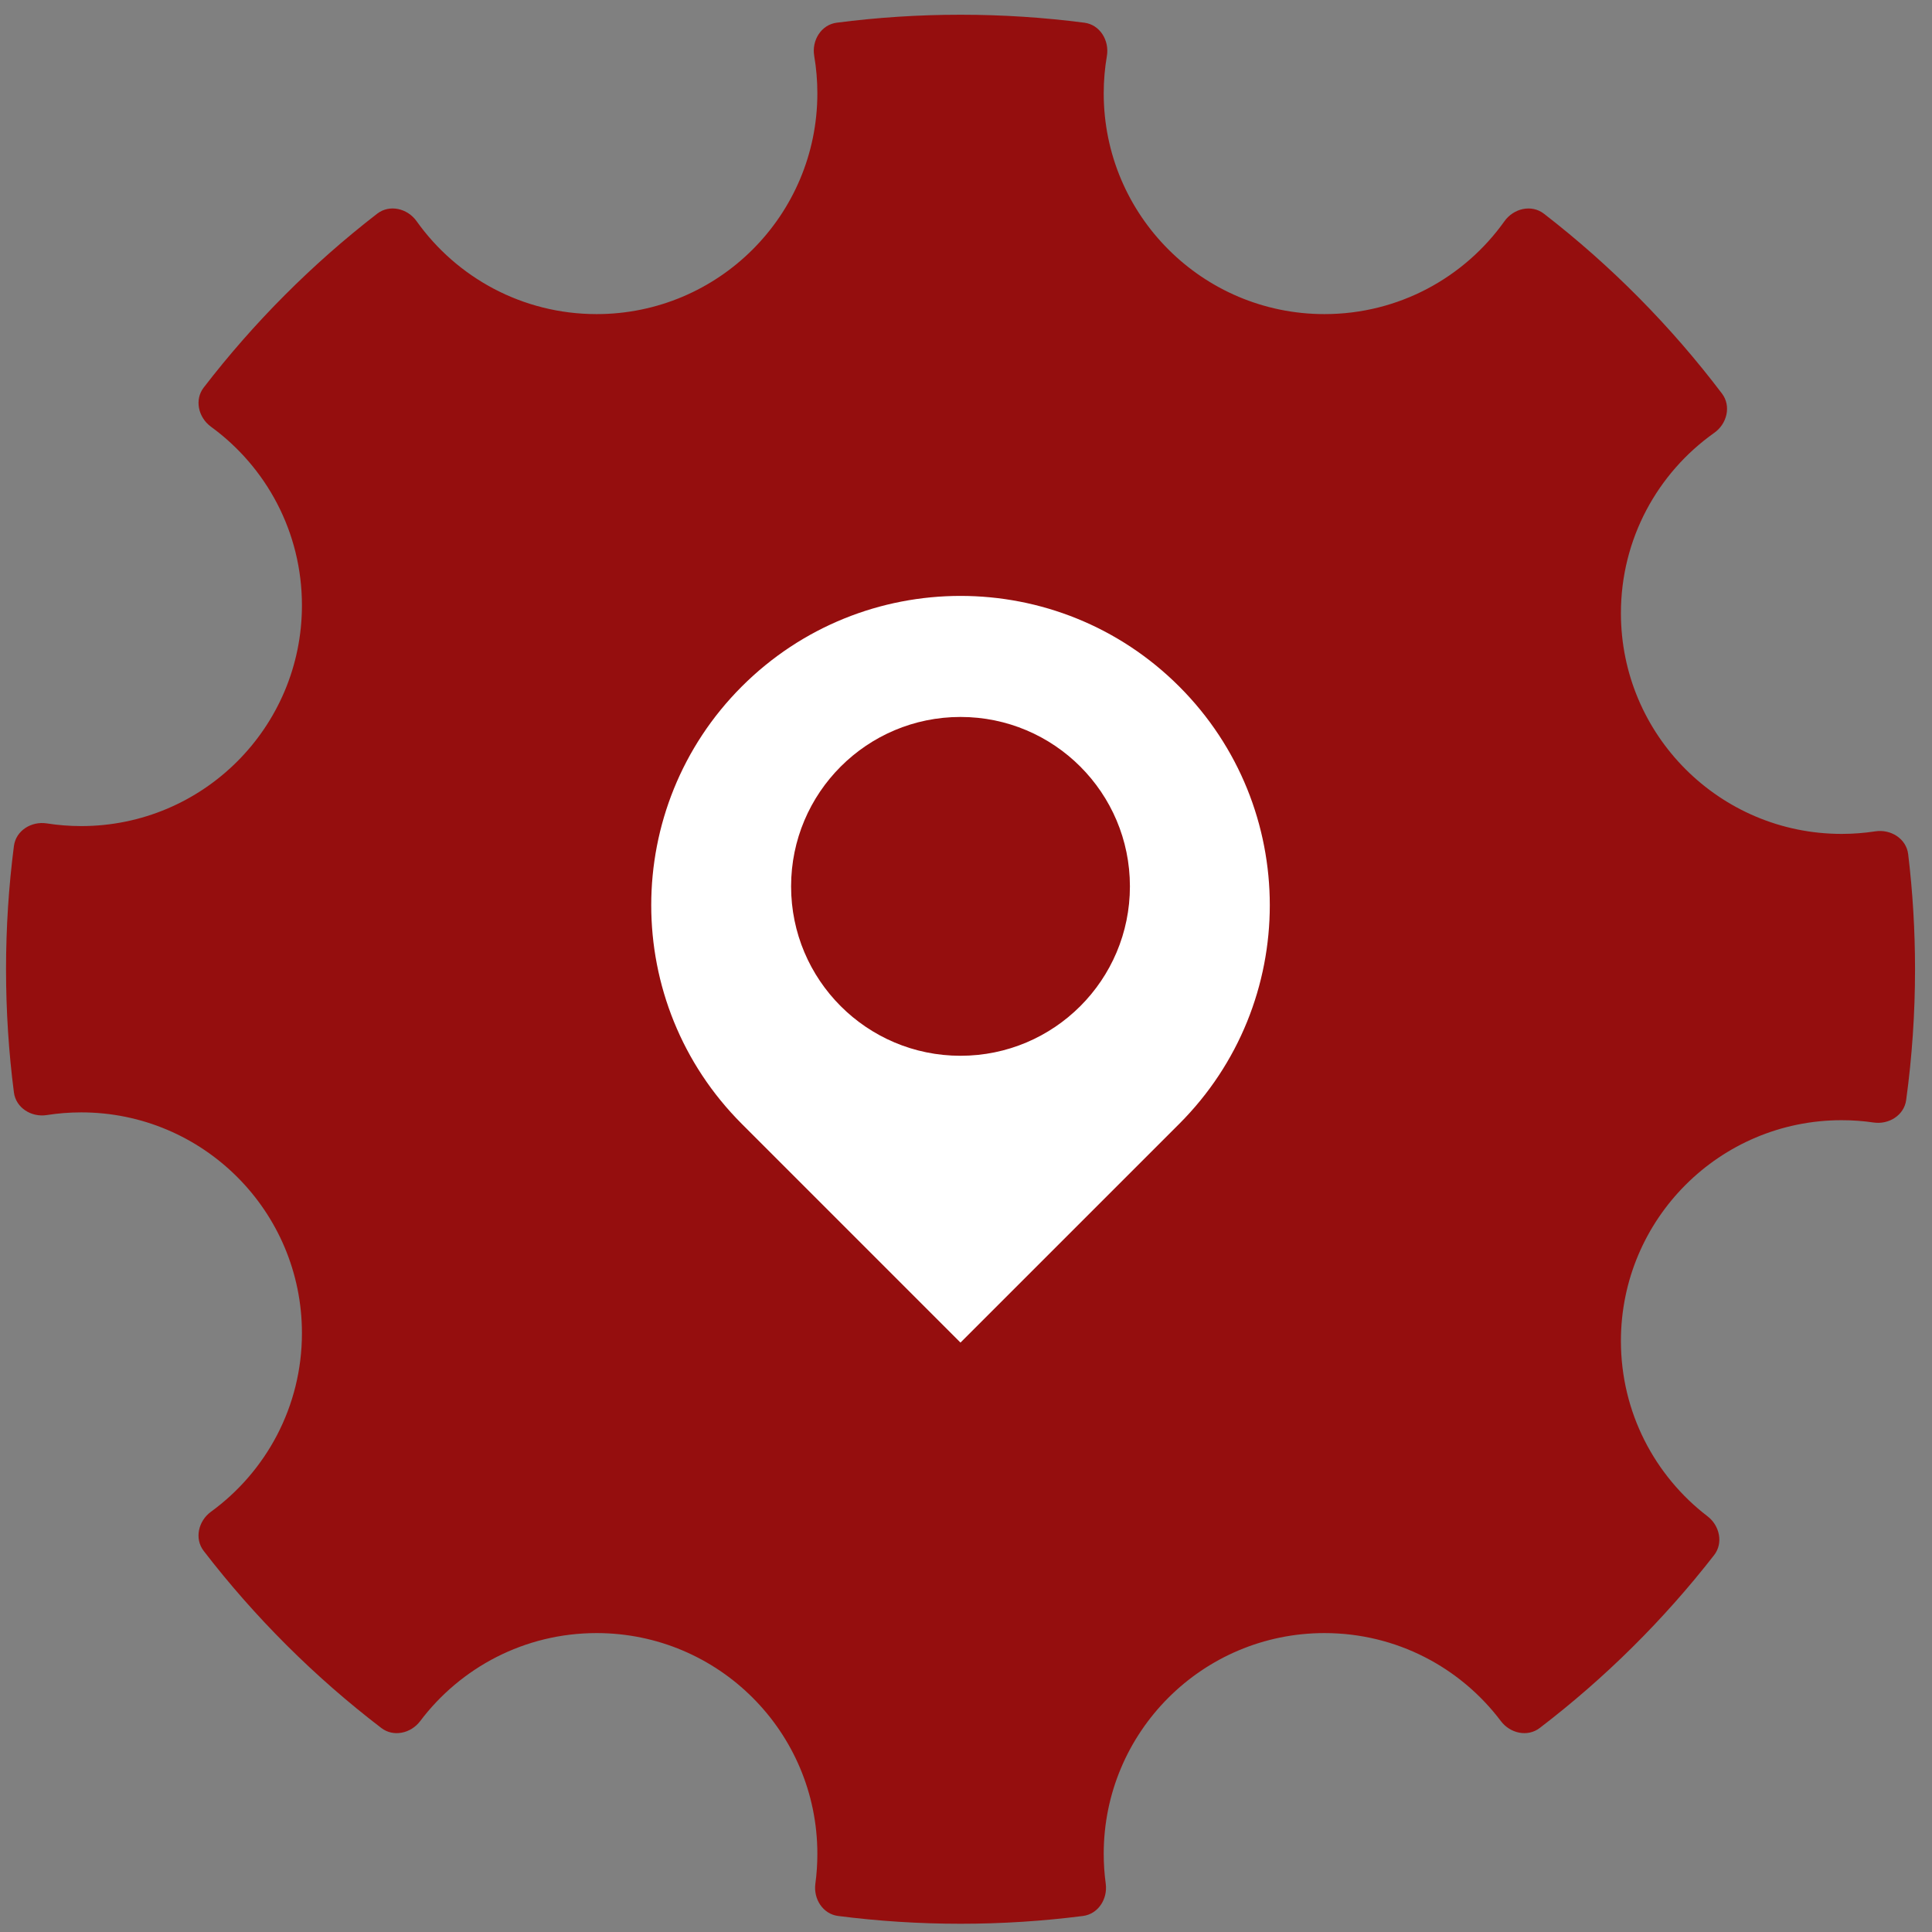 <svg width="64" height="64" viewBox="0 0 64 64" fill="none" xmlns="http://www.w3.org/2000/svg">
<rect x="0" y="0" width="64" height="64" fill="#808080" stroke="none"/>
<path fill-rule="evenodd" clip-rule="evenodd" d="M12.494 7.079C12.906 6.76 13.499 6.903 13.801 7.328C15.126 9.19 17.303 10.405 19.763 10.405C23.802 10.405 27.076 7.131 27.076 3.092C27.076 2.67 27.041 2.257 26.972 1.854C26.884 1.34 27.201 0.819 27.718 0.752C29.06 0.578 30.429 0.488 31.819 0.488C33.209 0.488 34.578 0.578 35.921 0.752C36.437 0.819 36.754 1.34 36.667 1.854C36.598 2.257 36.562 2.67 36.562 3.092C36.562 7.131 39.837 10.405 43.875 10.405C46.336 10.405 48.512 9.191 49.837 7.328C50.139 6.904 50.732 6.761 51.144 7.079C53.364 8.796 55.349 10.801 57.043 13.038C57.355 13.451 57.21 14.039 56.787 14.338C54.916 15.662 53.695 17.844 53.695 20.311C53.695 24.349 56.969 27.624 61.008 27.624C61.387 27.624 61.76 27.595 62.123 27.539C62.636 27.461 63.149 27.782 63.211 28.297C63.361 29.546 63.438 30.818 63.438 32.108C63.438 33.578 63.338 35.024 63.144 36.441C63.075 36.945 62.572 37.258 62.068 37.185C61.722 37.134 61.368 37.108 61.008 37.108C56.969 37.108 53.695 40.382 53.695 44.421C53.695 46.788 54.819 48.893 56.564 50.229C56.967 50.538 57.093 51.117 56.781 51.517C55.109 53.664 53.167 55.59 51.005 57.242C50.602 57.551 50.025 57.42 49.719 57.014C48.385 55.243 46.264 54.098 43.875 54.098C39.837 54.098 36.562 57.372 36.562 61.411C36.562 61.747 36.585 62.077 36.629 62.401C36.697 62.905 36.38 63.404 35.875 63.469C34.547 63.639 33.193 63.727 31.819 63.727C30.445 63.727 29.091 63.639 27.763 63.469C27.259 63.404 26.942 62.905 27.01 62.401C27.054 62.078 27.076 61.747 27.076 61.411C27.076 57.372 23.802 54.098 19.763 54.098C17.375 54.098 15.254 55.243 13.919 57.014C13.613 57.42 13.037 57.551 12.633 57.243C10.424 55.554 8.444 53.58 6.748 51.377C6.433 50.968 6.572 50.382 6.988 50.079C8.815 48.749 10.002 46.594 10.002 44.162C10.002 40.124 6.728 36.849 2.689 36.849C2.301 36.849 1.92 36.88 1.549 36.938C1.039 37.018 0.527 36.7 0.461 36.188C0.288 34.852 0.2 33.49 0.2 32.108C0.2 30.724 0.289 29.362 0.461 28.026C0.527 27.514 1.039 27.197 1.549 27.276C1.921 27.334 2.301 27.365 2.689 27.365C6.728 27.365 10.002 24.091 10.002 20.052C10.002 17.62 8.815 15.465 6.989 14.136C6.572 13.832 6.434 13.246 6.748 12.838C8.409 10.681 10.341 8.744 12.494 7.079Z" fill="#950E0E"/>
<path fill-rule="evenodd" clip-rule="evenodd" d="M39.063 37.23C43.064 33.229 43.064 26.742 39.063 22.741C35.062 18.74 28.575 18.74 24.573 22.741C20.573 26.742 20.573 33.229 24.573 37.23C26.637 39.293 31.817 44.475 31.817 44.475L39.063 37.23ZM31.818 34.974C34.917 34.974 37.43 32.462 37.43 29.362C37.43 26.263 34.917 23.75 31.818 23.75C28.718 23.75 26.206 26.263 26.206 29.362C26.206 32.462 28.718 34.974 31.818 34.974Z" fill="white"/>
</svg>
